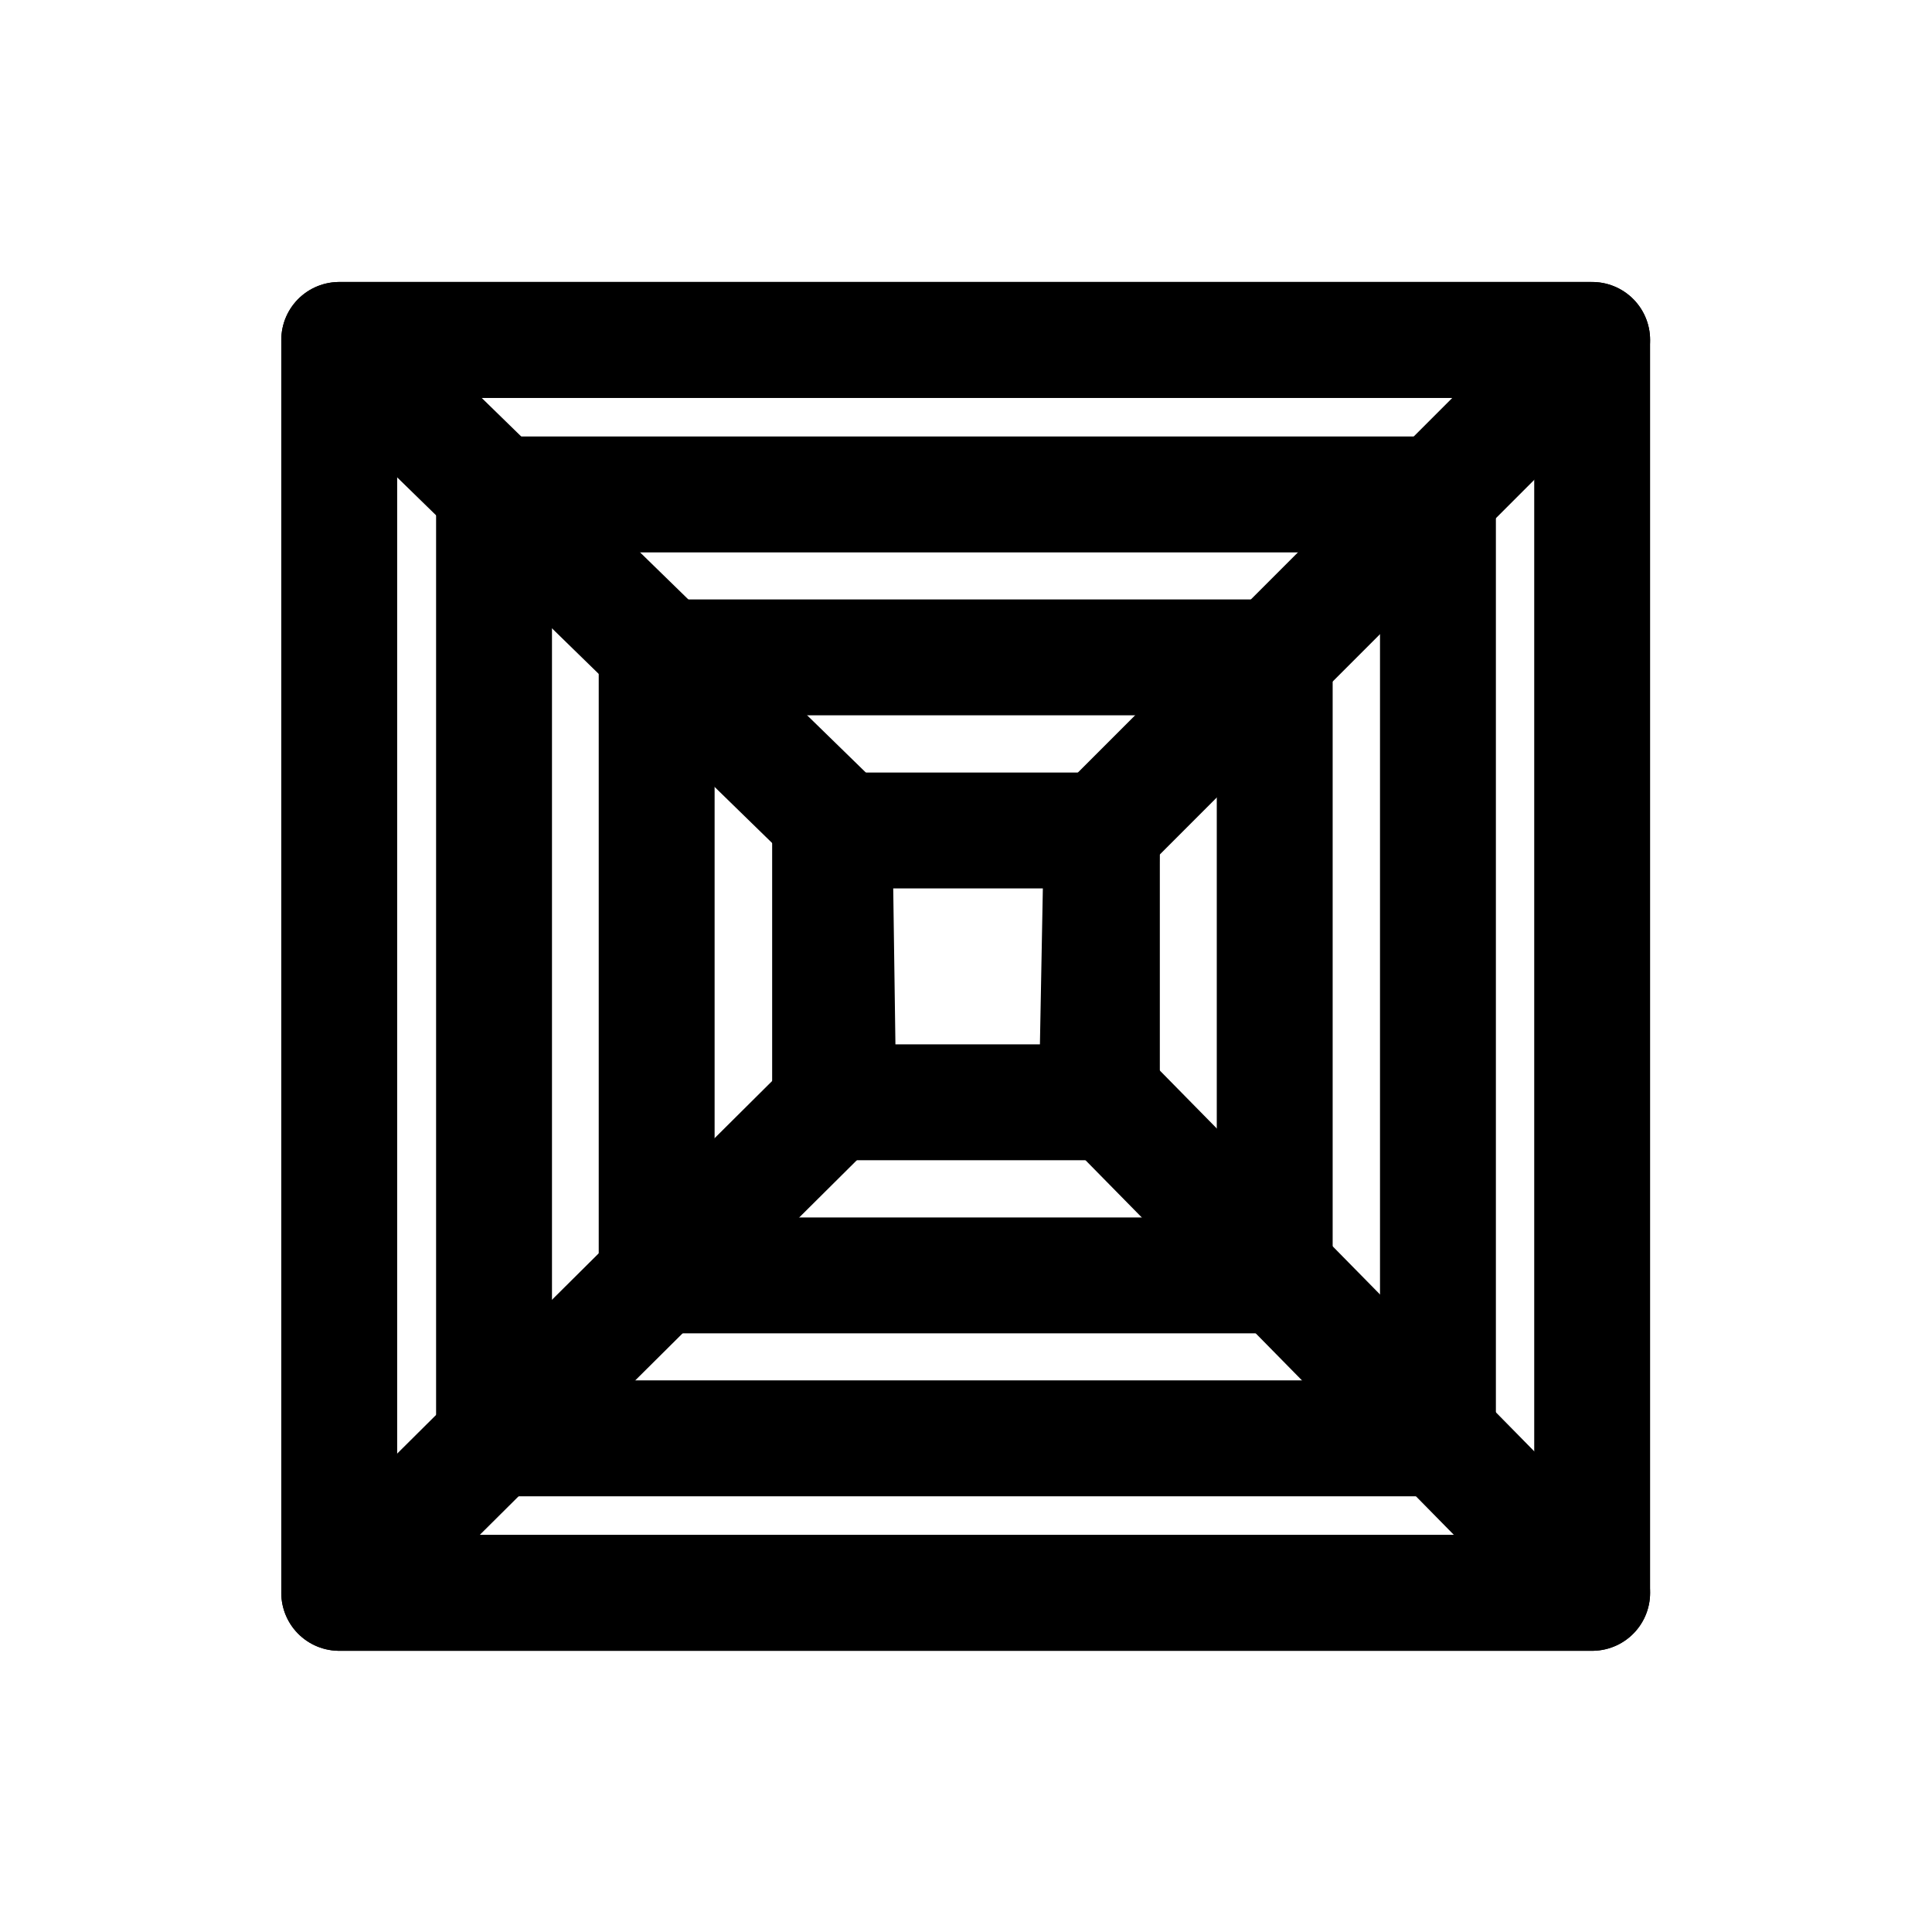<svg xmlns="http://www.w3.org/2000/svg" xmlns:xlink="http://www.w3.org/1999/xlink" xmlns:serif="http://www.serif.com/" width="100%" height="100%" viewBox="0 0 2084 2084" xml:space="preserve" style="fill-rule:evenodd;clip-rule:evenodd;stroke-linecap:round;stroke-linejoin:round;stroke-miterlimit:1.5;"><g id="Quadrato"><rect x="895.405" y="895.833" width="293.174" height="293.174" style="fill:#fff;fill-opacity:0;stroke:#000;stroke-width:125px;"></rect><rect x="708.333" y="709.087" width="666.667" height="666.667" style="fill:#fff;fill-opacity:0;stroke:#000;stroke-width:125px;"></rect><rect x="532.905" y="533.333" width="1018.17" height="1018.17" style="fill:#fff;fill-opacity:0;stroke:#000;stroke-width:125px;"></rect><rect x="365.913" y="366.667" width="1351.51" height="1351.51" style="fill:#fff;fill-opacity:0;stroke:#000;stroke-width:125px;"></rect><path d="M1188.58,895.833l528.841,-529.166l-1351.51,-0l534.087,520.833l4.167,295.833l-538.254,534.841l1351.51,-0l-534.087,-543.174l5.246,-279.167Z" style="fill:none;stroke:#000;stroke-width:125px;"></path></g></svg>